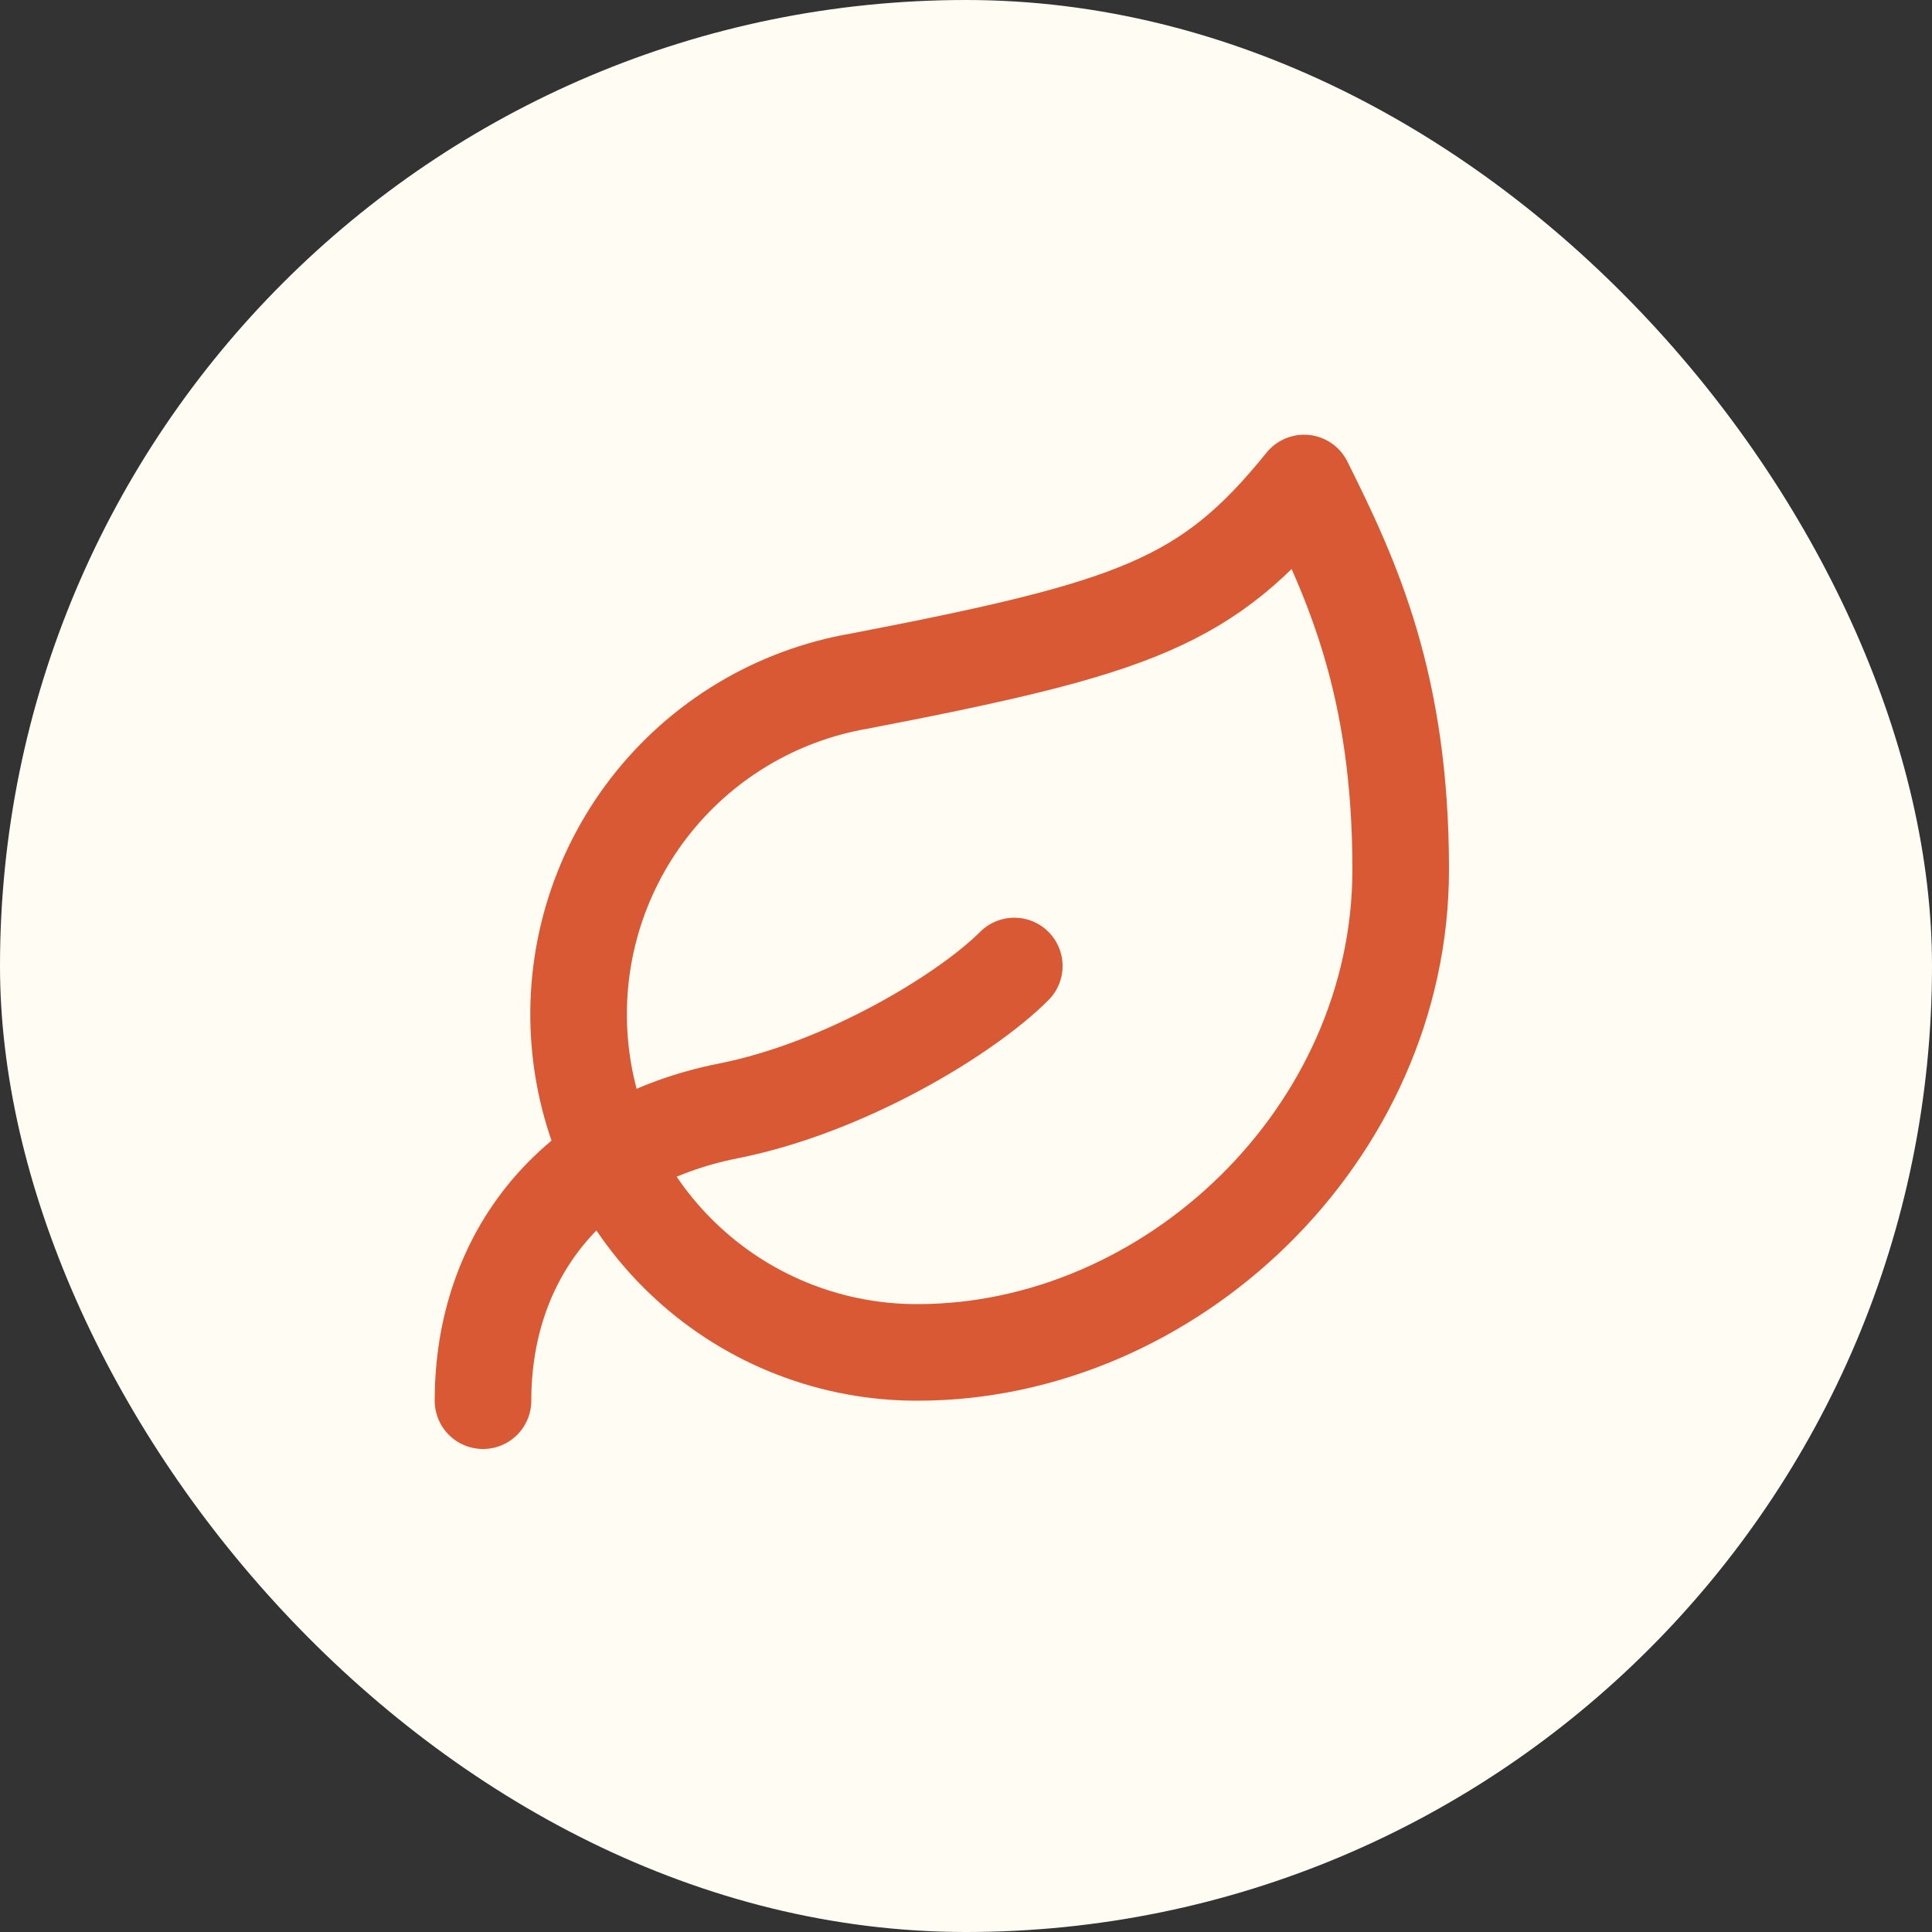 <svg width="40" height="40" viewBox="0 0 40 40" fill="none" xmlns="http://www.w3.org/2000/svg">
<rect x="0" y="0" width="40" height="40" fill="#333333" stroke="none"/>
<rect width="40" height="40" rx="20" fill="#FFFDF3"/>
<path d="M19 28C17.244 28.005 15.55 27.351 14.255 26.165C12.959 24.98 12.156 23.352 12.005 21.602C11.854 19.853 12.366 18.11 13.439 16.721C14.513 15.331 16.069 14.396 17.8 14.1C23.5 13 25 12.48 27 10C28 12 29 14.18 29 18C29 23.5 24.22 28 19 28Z" stroke="#DA5935" stroke-width="2" stroke-linecap="round" stroke-linejoin="round"/>
<path d="M10 29C10 26 11.85 23.64 15.08 23C17.5 22.52 20 21 21 20" stroke="#DA5935" stroke-width="2" stroke-linecap="round" stroke-linejoin="round"/>
</svg>

